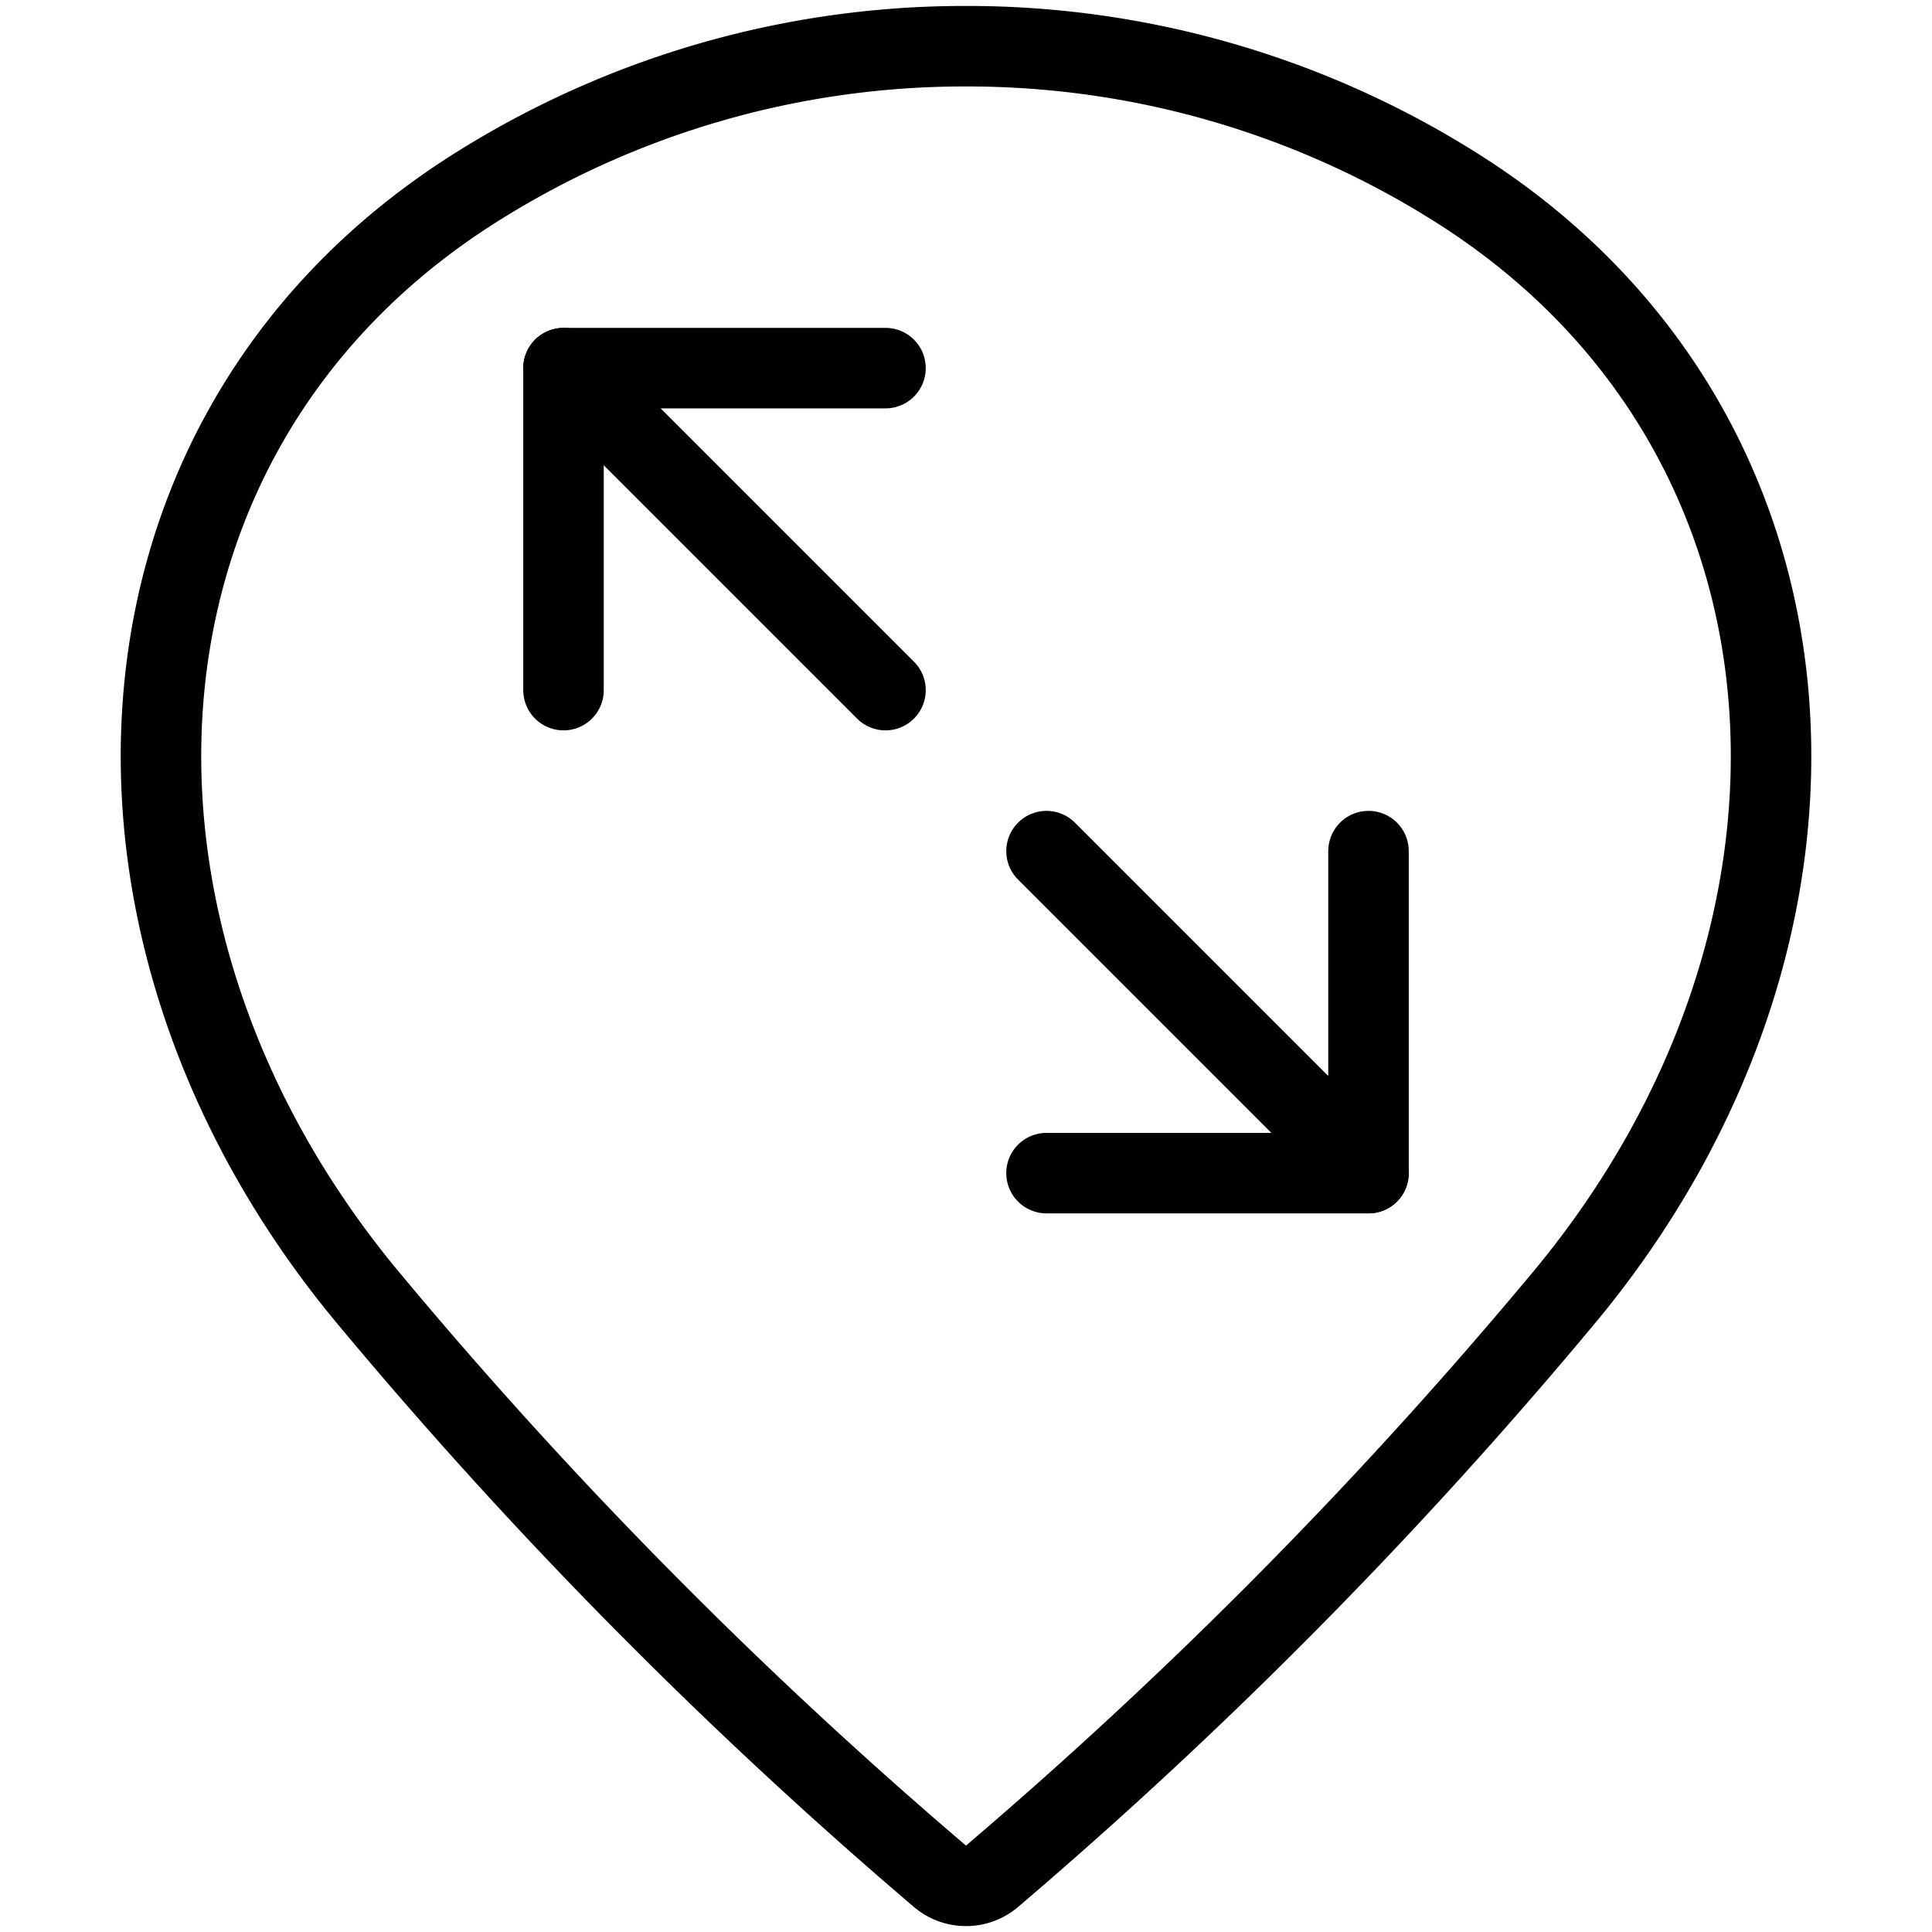 <svg viewBox="0 0 24 24" xmlns="http://www.w3.org/2000/svg"><g transform="matrix(1,0,0,1,0,0)"><path d="M12,.574a11.38,11.38,0,0,1,6.112,1.77c4.75,3.011,5.1,9.23,1.315,13.777a59.333,59.333,0,0,1-7.106,7.189.5.5,0,0,1-.642,0,59.3,59.3,0,0,1-7.106-7.188C.789,11.574,1.138,5.355,5.888,2.344A11.38,11.38,0,0,1,12,.574Z" fill="none" stroke="#000000" stroke-linecap="round" stroke-linejoin="round"></path><path d="M13 14.573L17 14.573 17 10.573" fill="none" stroke="#000000" stroke-linecap="round" stroke-linejoin="round"></path><path d="M11 4.573L7 4.573 7 8.573" fill="none" stroke="#000000" stroke-linecap="round" stroke-linejoin="round"></path><path d="M17 14.573L13 10.573" fill="none" stroke="#000000" stroke-linecap="round" stroke-linejoin="round"></path><path d="M7 4.573L11 8.573" fill="none" stroke="#000000" stroke-linecap="round" stroke-linejoin="round"></path></g></svg>